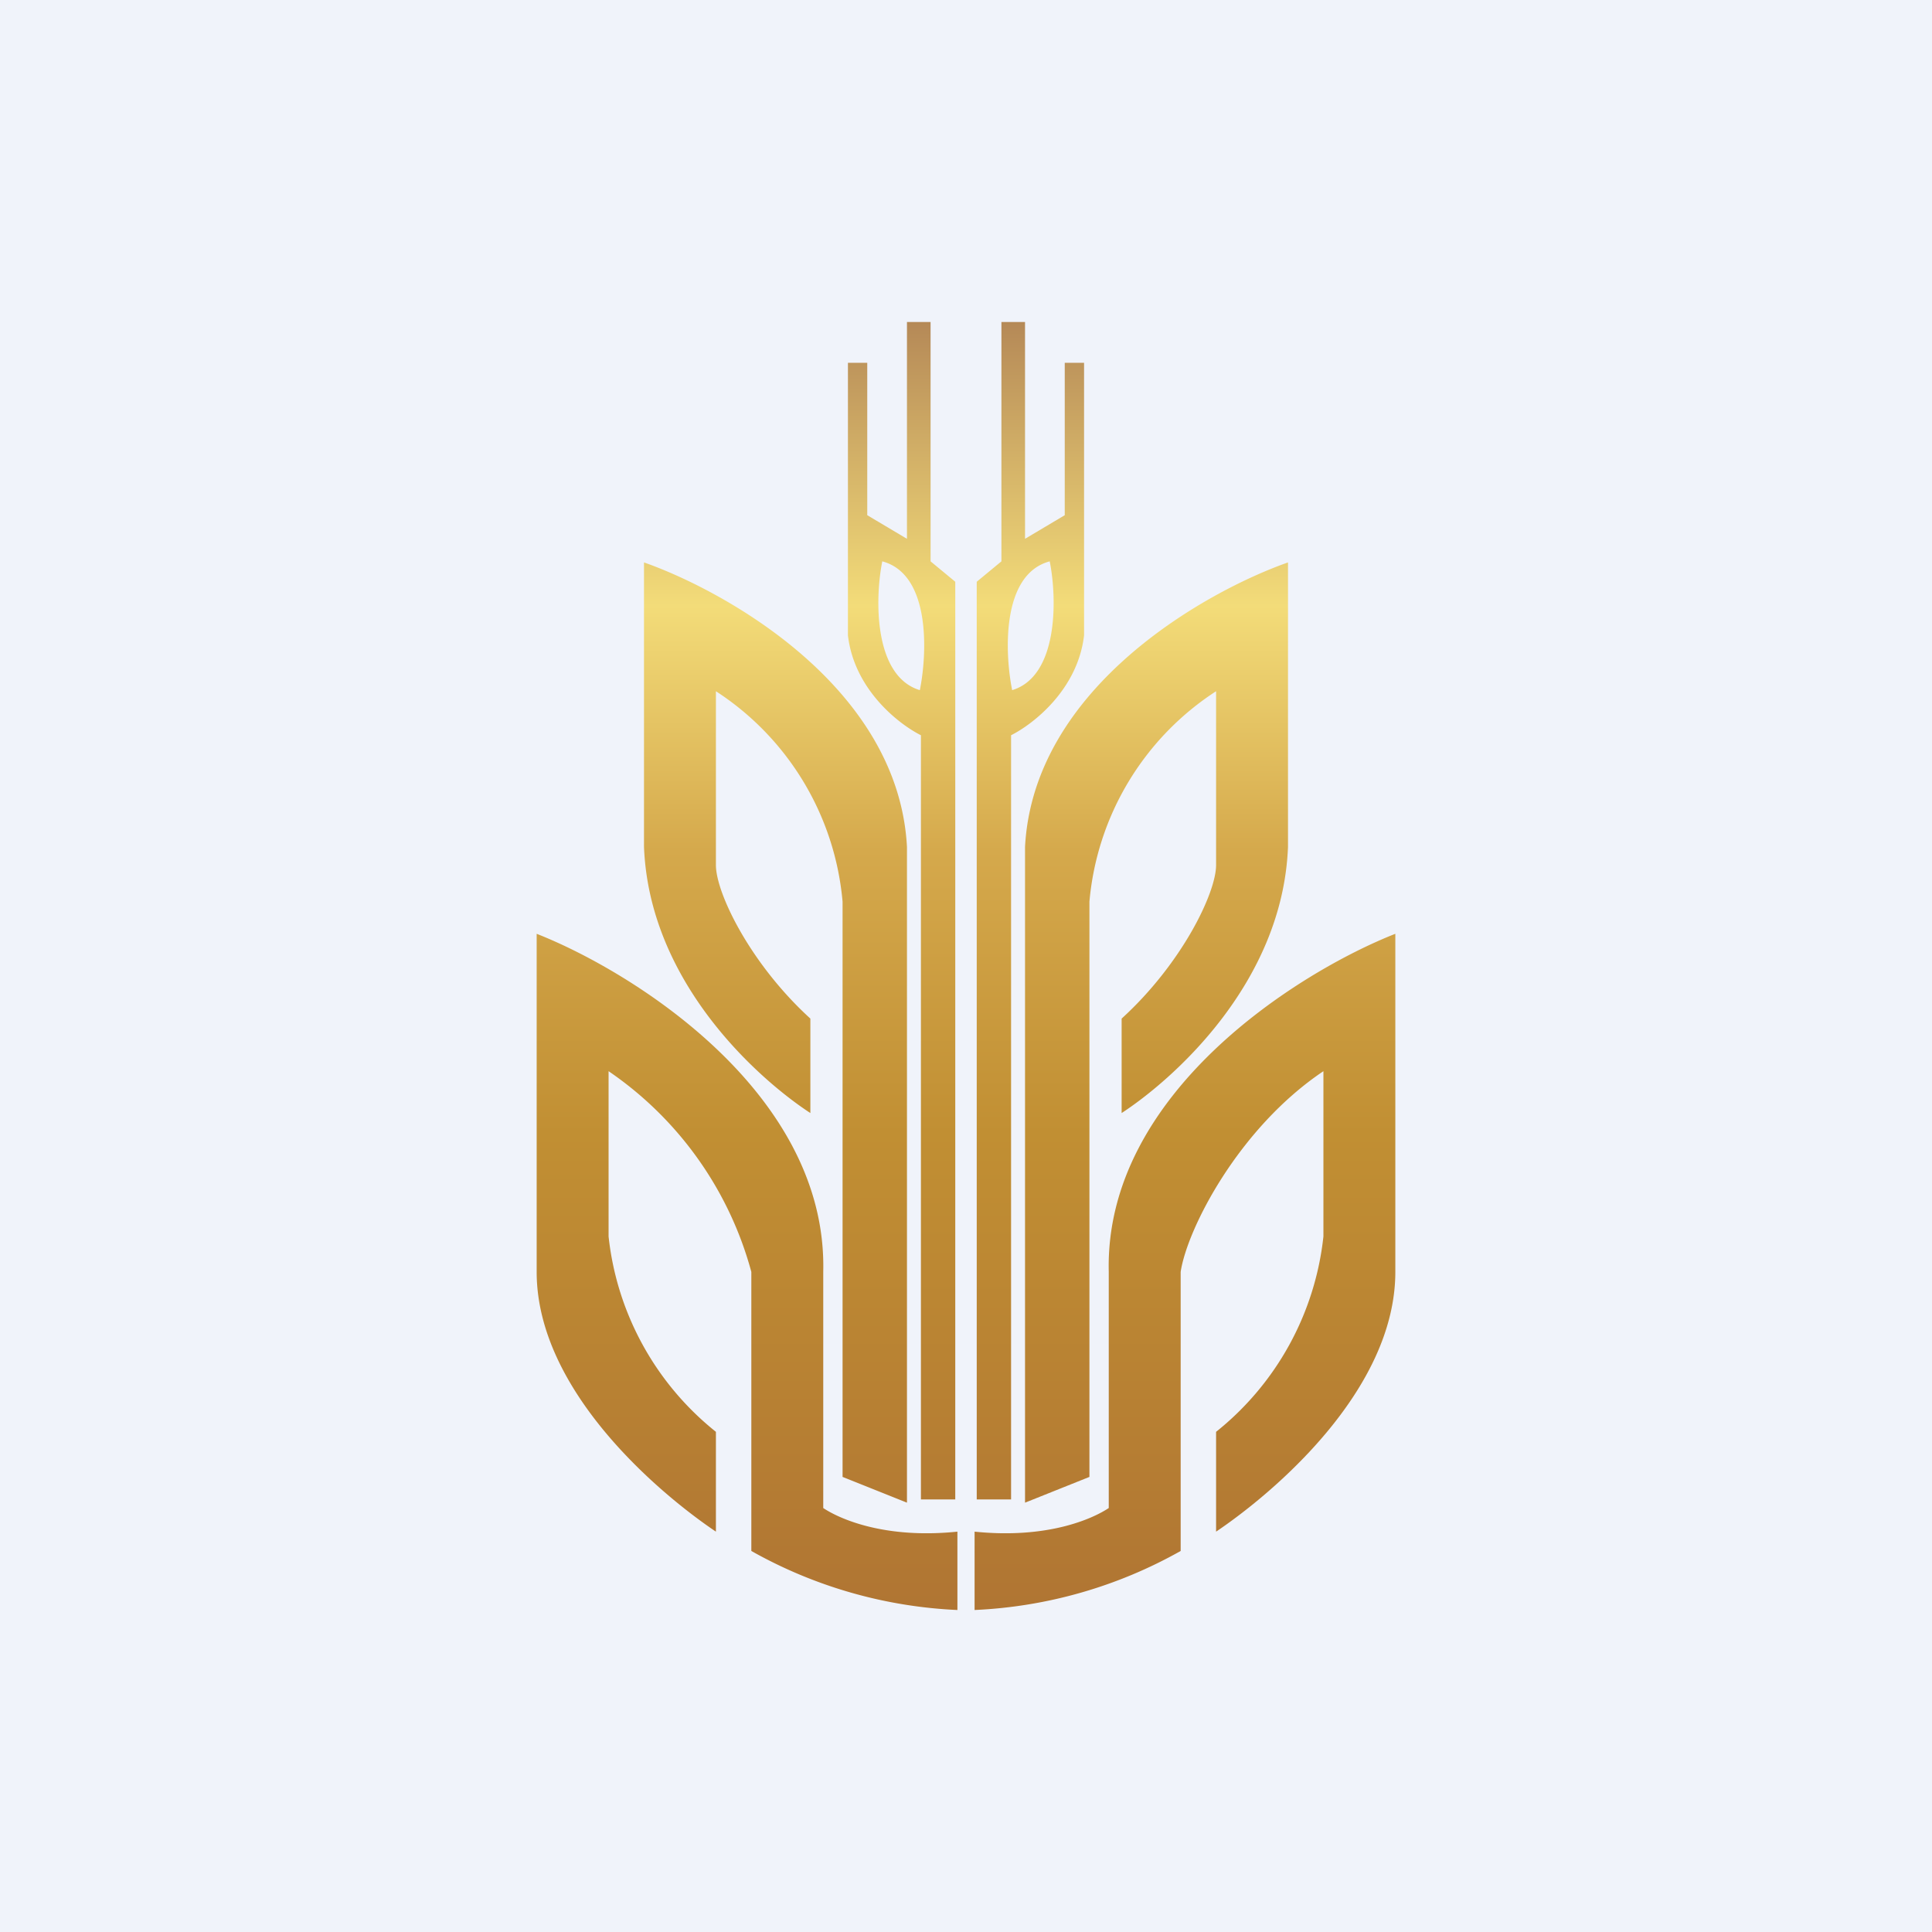 <!-- by TradingView --><svg width="18" height="18" viewBox="0 0 18 18" xmlns="http://www.w3.org/2000/svg"><path fill="#F0F3FA" d="M0 0h18v18H0z"/><path d="M8.58 13.97V6.85c-.2-.1-.62-.42-.68-.93V3.38h.18V4.8l.37.22V3h.22v2.23l.23.19v8.55h-.32Zm-.36-8.74c-.07.35-.08 1.07.35 1.2.07-.35.1-1.08-.35-1.2ZM8.45 14l-.6-.24V8.4a2.61 2.61 0 0 0-1.18-1.96v1.62c0 .26.32.92.88 1.43v.88c-.46-.3-1.5-1.2-1.55-2.48V5.24c.74.26 2.37 1.15 2.45 2.65V14Zm.47 1A4.3 4.3 0 0 1 7 14.45v-2.6a3.31 3.31 0 0 0-1.33-1.87v1.54a2.7 2.7 0 0 0 1 1.82v.93C6.15 13.92 5 12.96 5 11.85V8.7c.89.35 2.71 1.48 2.67 3.15v2.2c.15.1.57.29 1.25.22V15Zm.5-1.03V6.85c.2-.1.62-.42.68-.93V3.38h-.18V4.8l-.37.22V3h-.22v2.23l-.23.19v8.55h.32Zm.36-8.74c.07.35.08 1.07-.35 1.2-.07-.35-.1-1.08.35-1.2ZM9.55 14l.6-.24V8.4a2.61 2.61 0 0 1 1.18-1.96v1.62c0 .26-.32.92-.88 1.43v.88c.46-.3 1.5-1.2 1.55-2.48V5.24c-.74.26-2.37 1.15-2.45 2.65V14Zm-.47 1a4.3 4.3 0 0 0 1.92-.55v-2.6c.06-.4.54-1.34 1.33-1.87v1.54a2.7 2.7 0 0 1-1 1.82v.93c.52-.35 1.67-1.31 1.67-2.42V8.7c-.89.35-2.71 1.48-2.67 3.15v2.2c-.15.1-.57.29-1.25.22V15Z" fill="url(#a)"/><defs><linearGradient id="a" x1="9" y1="3" x2="9" y2="15" gradientUnits="userSpaceOnUse"><stop stop-color="#B58957"/><stop offset=".22" stop-color="#F3DC79"/><stop offset=".41" stop-color="#D5A94C"/><stop offset=".63" stop-color="#C18F33"/><stop offset="1" stop-color="#B07533"/></linearGradient></defs></svg>